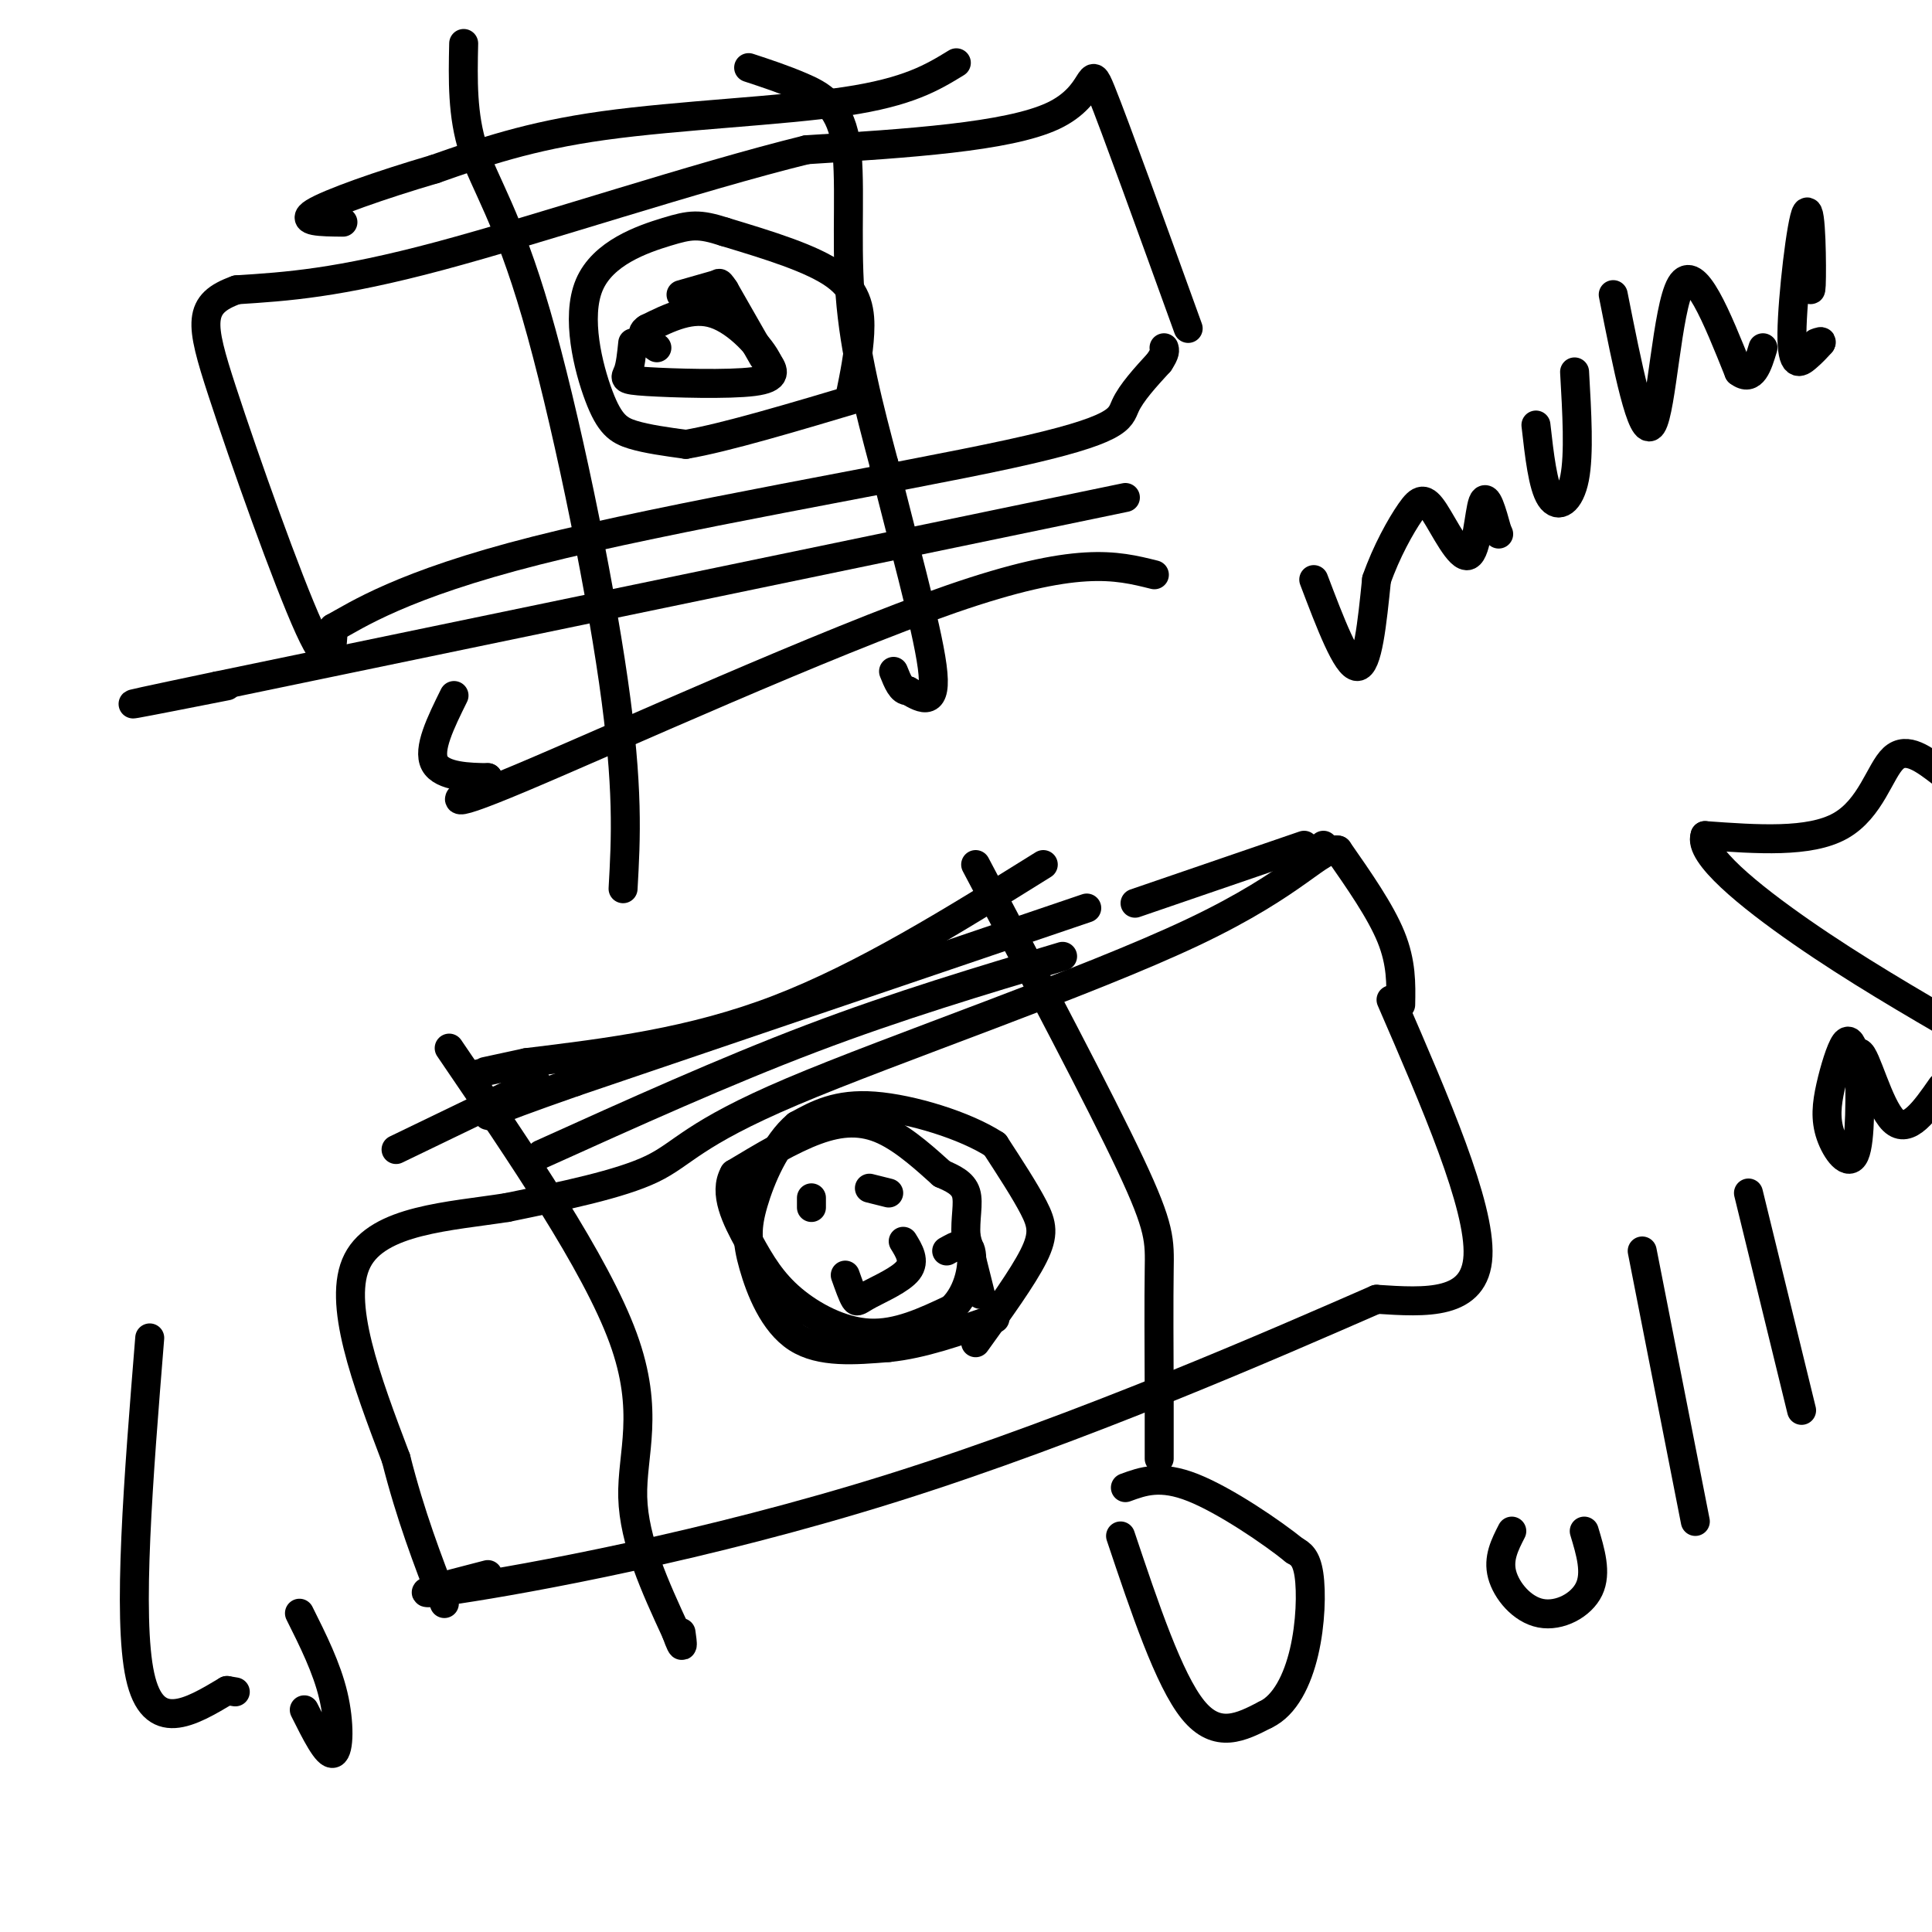 <svg viewBox='0 0 400 400' version='1.1' xmlns='http://www.w3.org/2000/svg' xmlns:xlink='http://www.w3.org/1999/xlink'><g fill='none' stroke='#000000' stroke-width='6' stroke-linecap='round' stroke-linejoin='round'><path d='M288,207c9.250,21.333 18.500,42.667 18,53c-0.500,10.333 -10.750,9.667 -21,9'/><path d='M285,269c-20.440,8.929 -61.042,26.750 -100,39c-38.958,12.250 -76.274,18.929 -90,21c-13.726,2.071 -3.863,-0.464 6,-3'/><path d='M290,208c0.083,-4.333 0.167,-8.667 -2,-14c-2.167,-5.333 -6.583,-11.667 -11,-18'/><path d='M277,176c-3.833,-0.705 -7.914,6.533 -30,17c-22.086,10.467 -62.177,24.164 -83,33c-20.823,8.836 -22.378,12.810 -29,16c-6.622,3.190 -18.311,5.595 -30,8'/><path d='M105,250c-11.911,1.867 -26.689,2.533 -31,11c-4.311,8.467 1.844,24.733 8,41'/><path d='M82,302c3.000,11.833 6.500,20.917 10,30'/><path d='M202,278c4.889,-6.778 9.778,-13.556 12,-18c2.222,-4.444 1.778,-6.556 0,-10c-1.778,-3.444 -4.889,-8.222 -8,-13'/><path d='M206,237c-6.089,-3.978 -17.311,-7.422 -25,-8c-7.689,-0.578 -11.844,1.711 -16,4'/><path d='M165,233c-4.431,3.687 -7.507,10.906 -9,16c-1.493,5.094 -1.402,8.064 0,13c1.402,4.936 4.115,11.839 9,15c4.885,3.161 11.943,2.581 19,2'/><path d='M184,279c6.833,-0.667 14.417,-3.333 22,-6'/><path d='M203,268c0.000,0.000 -3.000,-12.000 -3,-12'/><path d='M200,256c-0.244,-3.689 0.644,-6.911 0,-9c-0.644,-2.089 -2.822,-3.044 -5,-4'/><path d='M195,243c-2.857,-2.548 -7.500,-6.917 -12,-9c-4.500,-2.083 -8.857,-1.881 -14,0c-5.143,1.881 -11.071,5.440 -17,9'/><path d='M152,243c-2.295,3.963 0.467,9.372 3,14c2.533,4.628 4.836,8.477 9,12c4.164,3.523 10.190,6.721 16,7c5.810,0.279 11.405,-2.360 17,-5'/><path d='M197,271c3.756,-3.444 4.644,-9.556 4,-12c-0.644,-2.444 -2.822,-1.222 -5,0'/><path d='M184,247c0.000,0.000 -4.000,-1.000 -4,-1'/><path d='M168,248c0.000,0.000 0.000,2.000 0,2'/><path d='M187,257c1.250,2.030 2.500,4.060 1,6c-1.500,1.940 -5.750,3.792 -8,5c-2.250,1.208 -2.500,1.774 -3,1c-0.500,-0.774 -1.250,-2.887 -2,-5'/><path d='M275,176c0.000,0.000 -1.000,-1.000 -1,-1'/><path d='M270,175c0.000,0.000 -35.000,12.000 -35,12'/><path d='M225,188c0.000,0.000 -106.000,36.000 -106,36'/><path d='M119,224c-20.500,7.167 -18.750,7.083 -17,7'/><path d='M111,224c0.000,0.000 -29.000,14.000 -29,14'/><path d='M220,198c-17.000,5.083 -34.000,10.167 -52,17c-18.000,6.833 -37.000,15.417 -56,24'/><path d='M216,179c-18.583,11.583 -37.167,23.167 -55,30c-17.833,6.833 -34.917,8.917 -52,11'/><path d='M109,220c-10.167,2.167 -9.583,2.083 -9,2'/><path d='M93,217c15.178,22.289 30.356,44.578 36,60c5.644,15.422 1.756,23.978 2,33c0.244,9.022 4.622,18.511 9,28'/><path d='M140,338c1.667,4.667 1.333,2.333 1,0'/><path d='M202,179c12.844,24.311 25.689,48.622 32,62c6.311,13.378 6.089,15.822 6,22c-0.089,6.178 -0.044,16.089 0,26'/><path d='M240,289c0.000,6.500 0.000,9.750 0,13'/><path d='M246,68c-7.622,-21.089 -15.244,-42.178 -18,-49c-2.756,-6.822 -0.644,0.622 -10,5c-9.356,4.378 -30.178,5.689 -51,7'/><path d='M167,31c-22.956,5.667 -54.844,16.333 -76,22c-21.156,5.667 -31.578,6.333 -42,7'/><path d='M49,60c-8.190,2.917 -7.667,6.708 -3,21c4.667,14.292 13.476,39.083 18,49c4.524,9.917 4.762,4.958 5,0'/><path d='M69,130c4.707,-2.542 13.973,-8.898 42,-16c28.027,-7.102 74.815,-14.951 98,-20c23.185,-5.049 22.767,-7.300 24,-10c1.233,-2.700 4.116,-5.850 7,-9'/><path d='M240,75c1.333,-2.000 1.167,-2.500 1,-3'/><path d='M176,82c0.889,-4.356 1.778,-8.711 2,-13c0.222,-4.289 -0.222,-8.511 -5,-12c-4.778,-3.489 -13.889,-6.244 -23,-9'/><path d='M150,48c-5.293,-1.719 -7.026,-1.516 -12,0c-4.974,1.516 -13.189,4.344 -16,11c-2.811,6.656 -0.218,17.138 2,23c2.218,5.862 4.062,7.103 7,8c2.938,0.897 6.969,1.448 11,2'/><path d='M142,92c8.000,-1.333 22.500,-5.667 37,-10'/><path d='M158,74c0.000,0.000 -8.000,-14.000 -8,-14'/><path d='M150,60c-1.500,-2.333 -1.250,-1.167 -1,0'/><path d='M148,59c0.000,0.000 -7.000,2.000 -7,2'/><path d='M131,71c-0.238,2.333 -0.476,4.667 -1,6c-0.524,1.333 -1.333,1.667 4,2c5.333,0.333 16.810,0.667 22,0c5.190,-0.667 4.095,-2.333 3,-4'/><path d='M159,75c-1.356,-2.978 -6.244,-8.422 -11,-10c-4.756,-1.578 -9.378,0.711 -14,3'/><path d='M134,68c-2.000,1.167 0.000,2.583 2,4'/><path d='M233,103c0.000,0.000 -188.000,39.000 -188,39'/><path d='M45,142c-31.000,6.500 -14.500,3.250 2,0'/><path d='M239,119c-8.000,-2.000 -16.000,-4.000 -42,5c-26.000,9.000 -70.000,29.000 -89,37c-19.000,8.000 -13.000,4.000 -7,0'/><path d='M101,161c-3.711,-0.044 -9.489,-0.156 -11,-3c-1.511,-2.844 1.244,-8.422 4,-14'/><path d='M198,13c-4.933,3.022 -9.867,6.044 -23,8c-13.133,1.956 -34.467,2.844 -50,5c-15.533,2.156 -25.267,5.578 -35,9'/><path d='M90,35c-11.267,3.311 -21.933,7.089 -25,9c-3.067,1.911 1.467,1.956 6,2'/><path d='M155,14c3.619,1.190 7.238,2.381 11,4c3.762,1.619 7.667,3.667 9,11c1.333,7.333 0.095,19.952 1,32c0.905,12.048 3.952,23.524 7,35'/><path d='M183,96c3.533,14.556 8.867,33.444 10,42c1.133,8.556 -1.933,6.778 -5,5'/><path d='M188,143c-1.333,0.167 -2.167,-1.917 -3,-4'/><path d='M96,9c-0.161,7.458 -0.321,14.917 2,22c2.321,7.083 7.125,13.792 13,34c5.875,20.208 12.821,53.917 16,76c3.179,22.083 2.589,32.542 2,43'/><path d='M272,120c3.417,9.000 6.833,18.000 9,18c2.167,0.000 3.083,-9.000 4,-18'/><path d='M285,120c2.004,-5.757 5.015,-11.150 7,-14c1.985,-2.850 2.944,-3.156 5,0c2.056,3.156 5.207,9.773 7,9c1.793,-0.773 2.226,-8.935 3,-11c0.774,-2.065 1.887,1.968 3,6'/><path d='M310,110c0.500,1.000 0.250,0.500 0,0'/><path d='M318,88c0.711,6.289 1.422,12.578 3,15c1.578,2.422 4.022,0.978 5,-4c0.978,-4.978 0.489,-13.489 0,-22'/><path d='M334,61c2.978,15.022 5.956,30.044 8,27c2.044,-3.044 3.156,-24.156 6,-29c2.844,-4.844 7.422,6.578 12,18'/><path d='M360,77c2.833,2.167 3.917,-1.417 5,-5'/><path d='M374,50c0.426,6.215 0.852,12.431 1,9c0.148,-3.431 0.019,-16.507 -1,-15c-1.019,1.507 -2.928,17.598 -3,25c-0.072,7.402 1.694,6.115 3,5c1.306,-1.115 2.153,-2.057 3,-3'/><path d='M377,71c0.333,-0.500 -0.333,-0.250 -1,0'/><path d='M232,318c5.000,14.917 10.000,29.833 15,36c5.000,6.167 10.000,3.583 15,1'/><path d='M262,355c4.036,-1.893 6.625,-7.125 8,-13c1.375,-5.875 1.536,-12.393 1,-16c-0.536,-3.607 -1.768,-4.304 -3,-5'/><path d='M268,321c-4.511,-3.667 -14.289,-10.333 -21,-13c-6.711,-2.667 -10.356,-1.333 -14,0'/><path d='M313,317c-1.446,2.821 -2.893,5.643 -2,9c0.893,3.357 4.125,7.250 8,8c3.875,0.750 8.393,-1.643 10,-5c1.607,-3.357 0.304,-7.679 -1,-12'/><path d='M340,259c0.000,0.000 11.000,56.000 11,56'/><path d='M362,247c0.000,0.000 11.000,45.000 11,45'/><path d='M384,218c-0.544,-1.627 -1.088,-3.254 -2,-2c-0.912,1.254 -2.193,5.388 -3,9c-0.807,3.612 -1.140,6.703 0,10c1.140,3.297 3.754,6.799 5,4c1.246,-2.799 1.123,-11.900 1,-21'/><path d='M385,218c1.267,0.156 3.933,11.044 7,14c3.067,2.956 6.533,-2.022 10,-7'/><path d='M402,160c-3.622,-2.778 -7.244,-5.556 -10,-3c-2.756,2.556 -4.644,10.444 -11,14c-6.356,3.556 -17.178,2.778 -28,2'/><path d='M353,173c-1.422,3.822 9.022,12.378 20,20c10.978,7.622 22.489,14.311 34,21'/><path d='M31,277c-2.333,28.917 -4.667,57.833 -2,70c2.667,12.167 10.333,7.583 18,3'/><path d='M47,350c3.000,0.500 1.500,0.250 0,0'/><path d='M62,334c2.822,5.644 5.644,11.289 7,17c1.356,5.711 1.244,11.489 0,12c-1.244,0.511 -3.622,-4.244 -6,-9'/></g>
</svg>